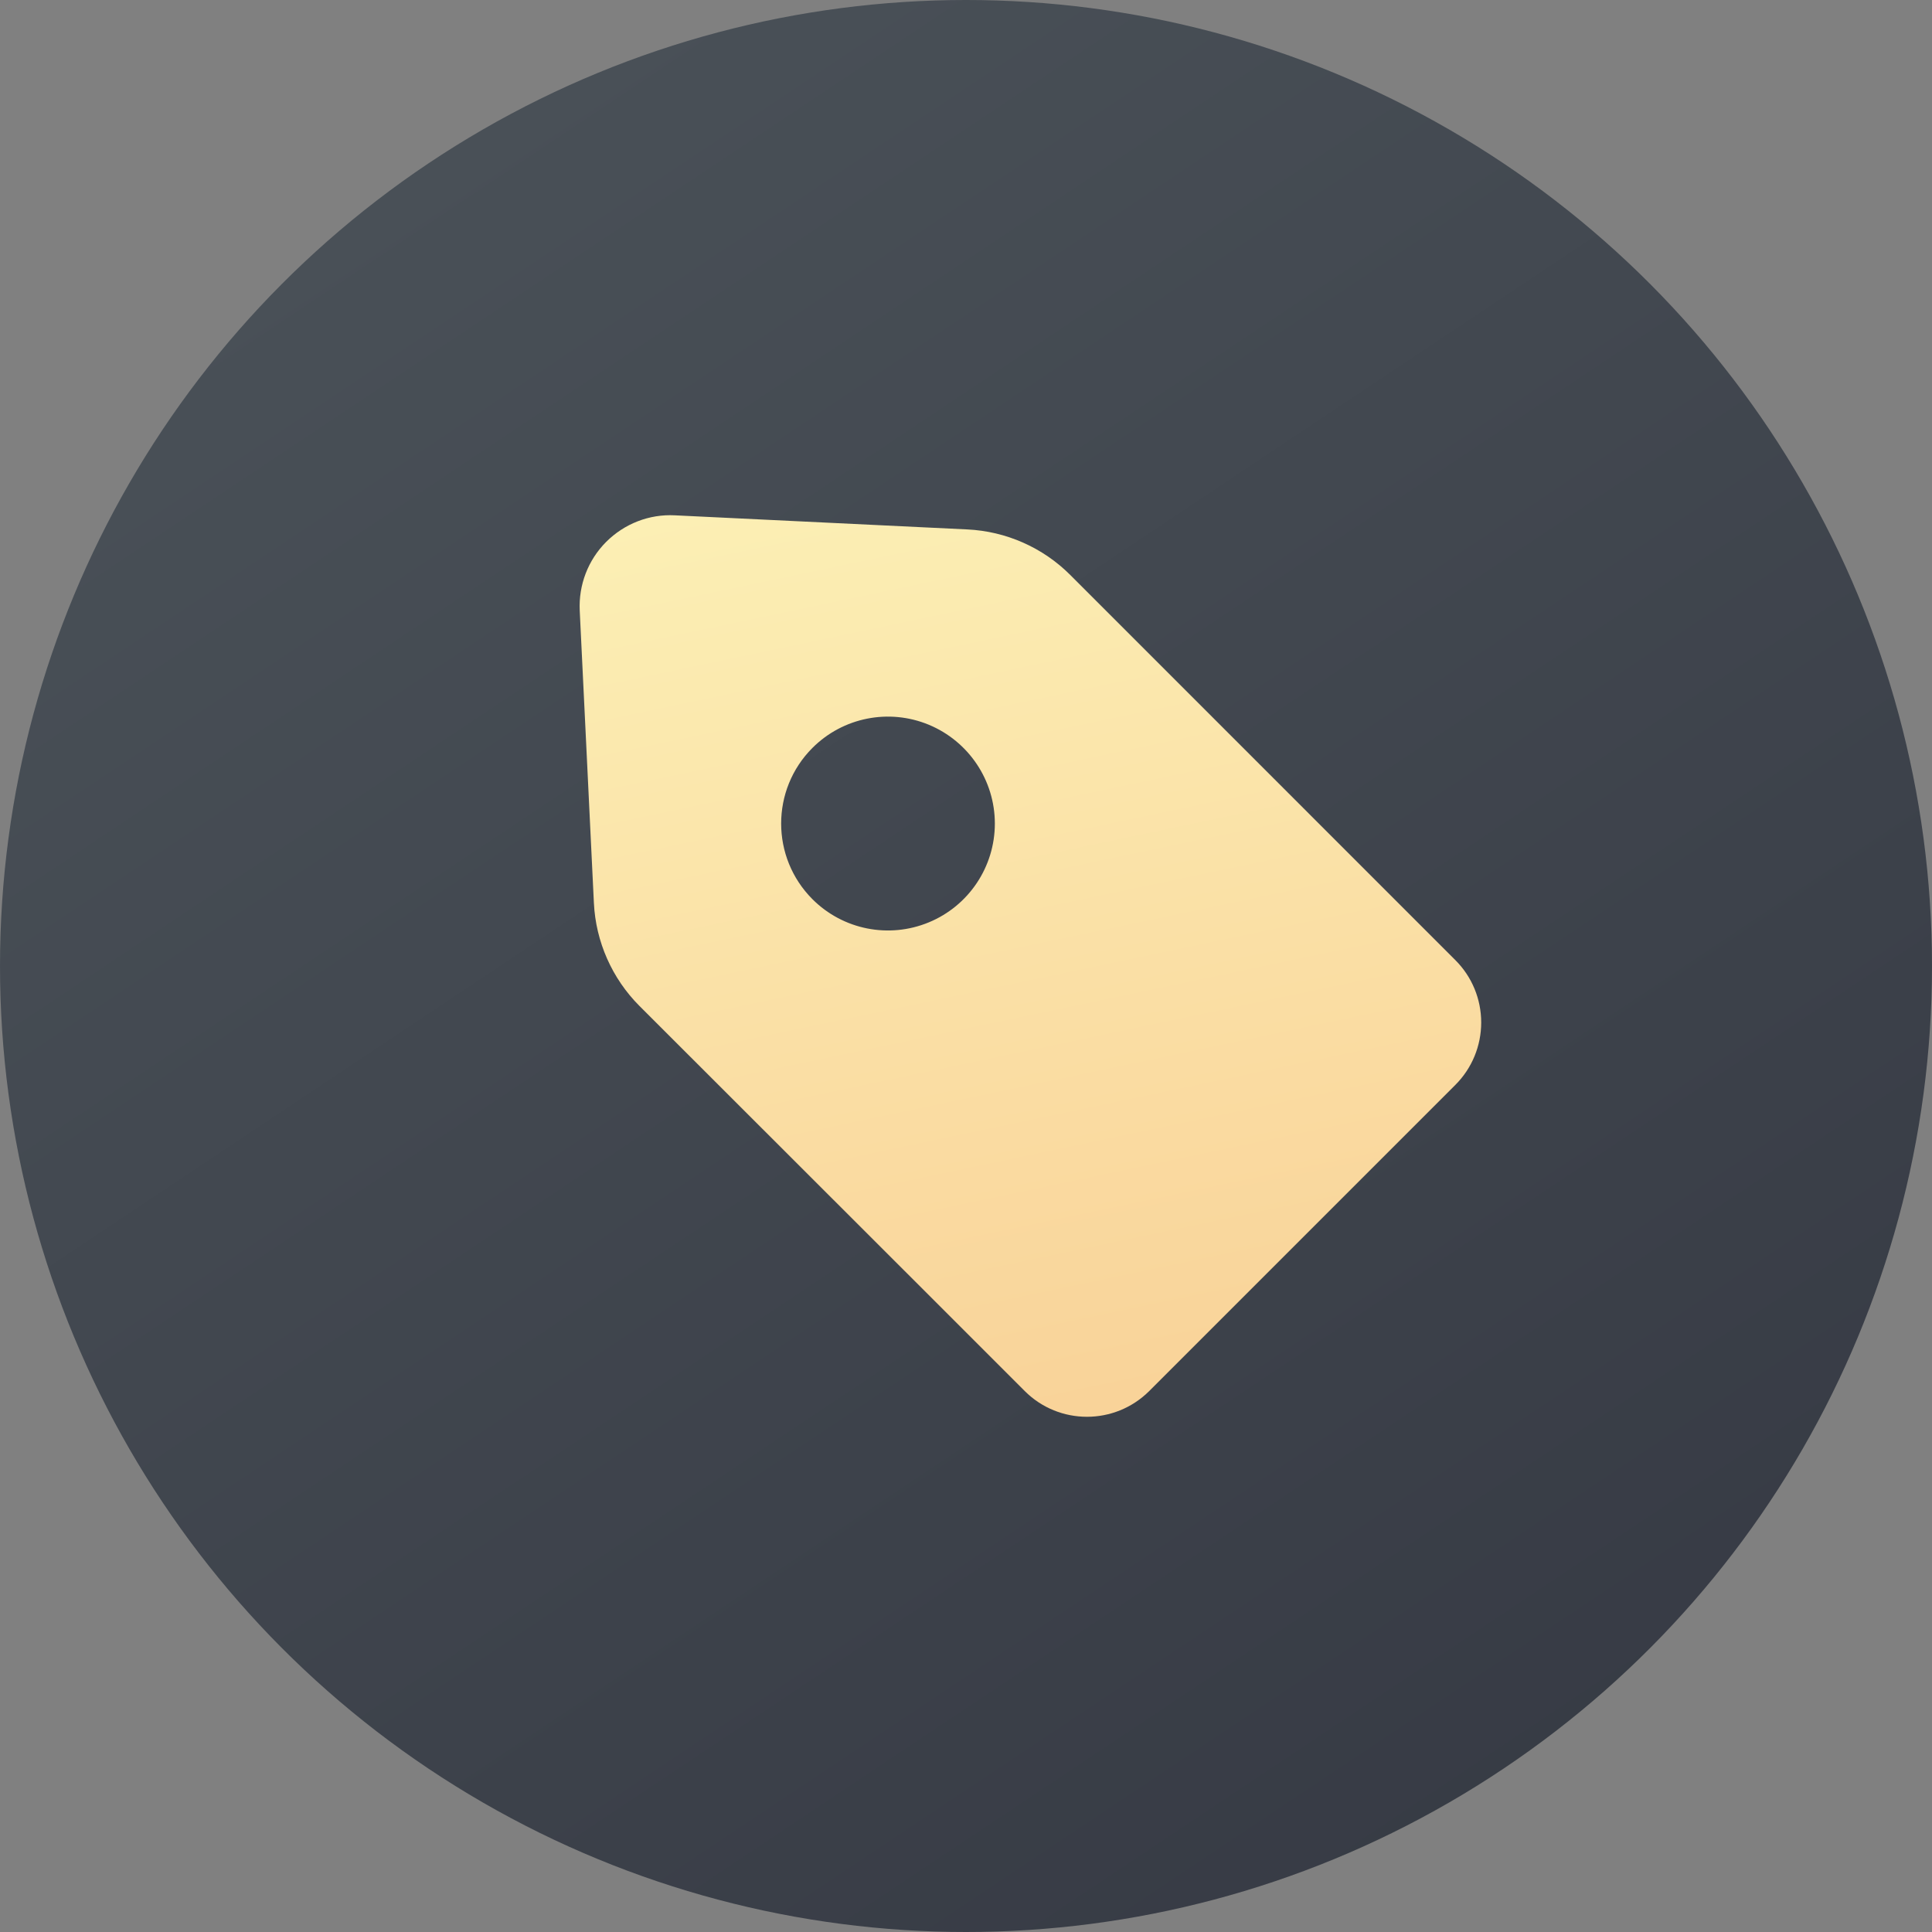 <svg width="30" height="30" viewBox="0 0 30 30" fill="none" xmlns="http://www.w3.org/2000/svg">
<rect x="0" y="0" width="30" height="30" fill="#808080" stroke="none"/>
<circle cx="15" cy="15" r="15" fill="url(#paint0_linear_182_41)"/>
<path d="M10.48 8.002L15.021 8.221C15.622 8.25 16.192 8.501 16.619 8.928L22.6 14.91C22.857 15.167 23 15.514 23 15.877C23 16.24 22.857 16.588 22.6 16.845L17.845 21.6C17.311 22.133 16.445 22.133 15.912 21.6L14.085 19.773L9.929 15.62C9.504 15.194 9.251 14.623 9.222 14.022L9.002 9.482C8.983 9.084 9.131 8.696 9.413 8.414C9.695 8.132 10.082 7.981 10.48 8.002ZM12.615 13.962C13.089 14.437 13.803 14.579 14.423 14.322C15.043 14.066 15.448 13.46 15.448 12.788C15.448 12.117 15.043 11.512 14.423 11.254C13.803 10.997 13.089 11.139 12.615 11.614C11.968 12.262 11.968 13.313 12.615 13.962Z" fill="url(#paint1_linear_182_41)"/>
<defs>
<linearGradient id="paint0_linear_182_41" x1="4.13963e-07" y1="-5.357" x2="23.571" y2="30" gradientUnits="userSpaceOnUse">
<stop stop-color="#4F575D"/>
<stop offset="1" stop-color="#363A44"/>
</linearGradient>
<linearGradient id="paint1_linear_182_41" x1="12.511" y1="5.375" x2="16.005" y2="21.999" gradientUnits="userSpaceOnUse">
<stop stop-color="#FCF3B8"/>
<stop offset="1" stop-color="#F9D399"/>
</linearGradient>
</defs>
</svg>
